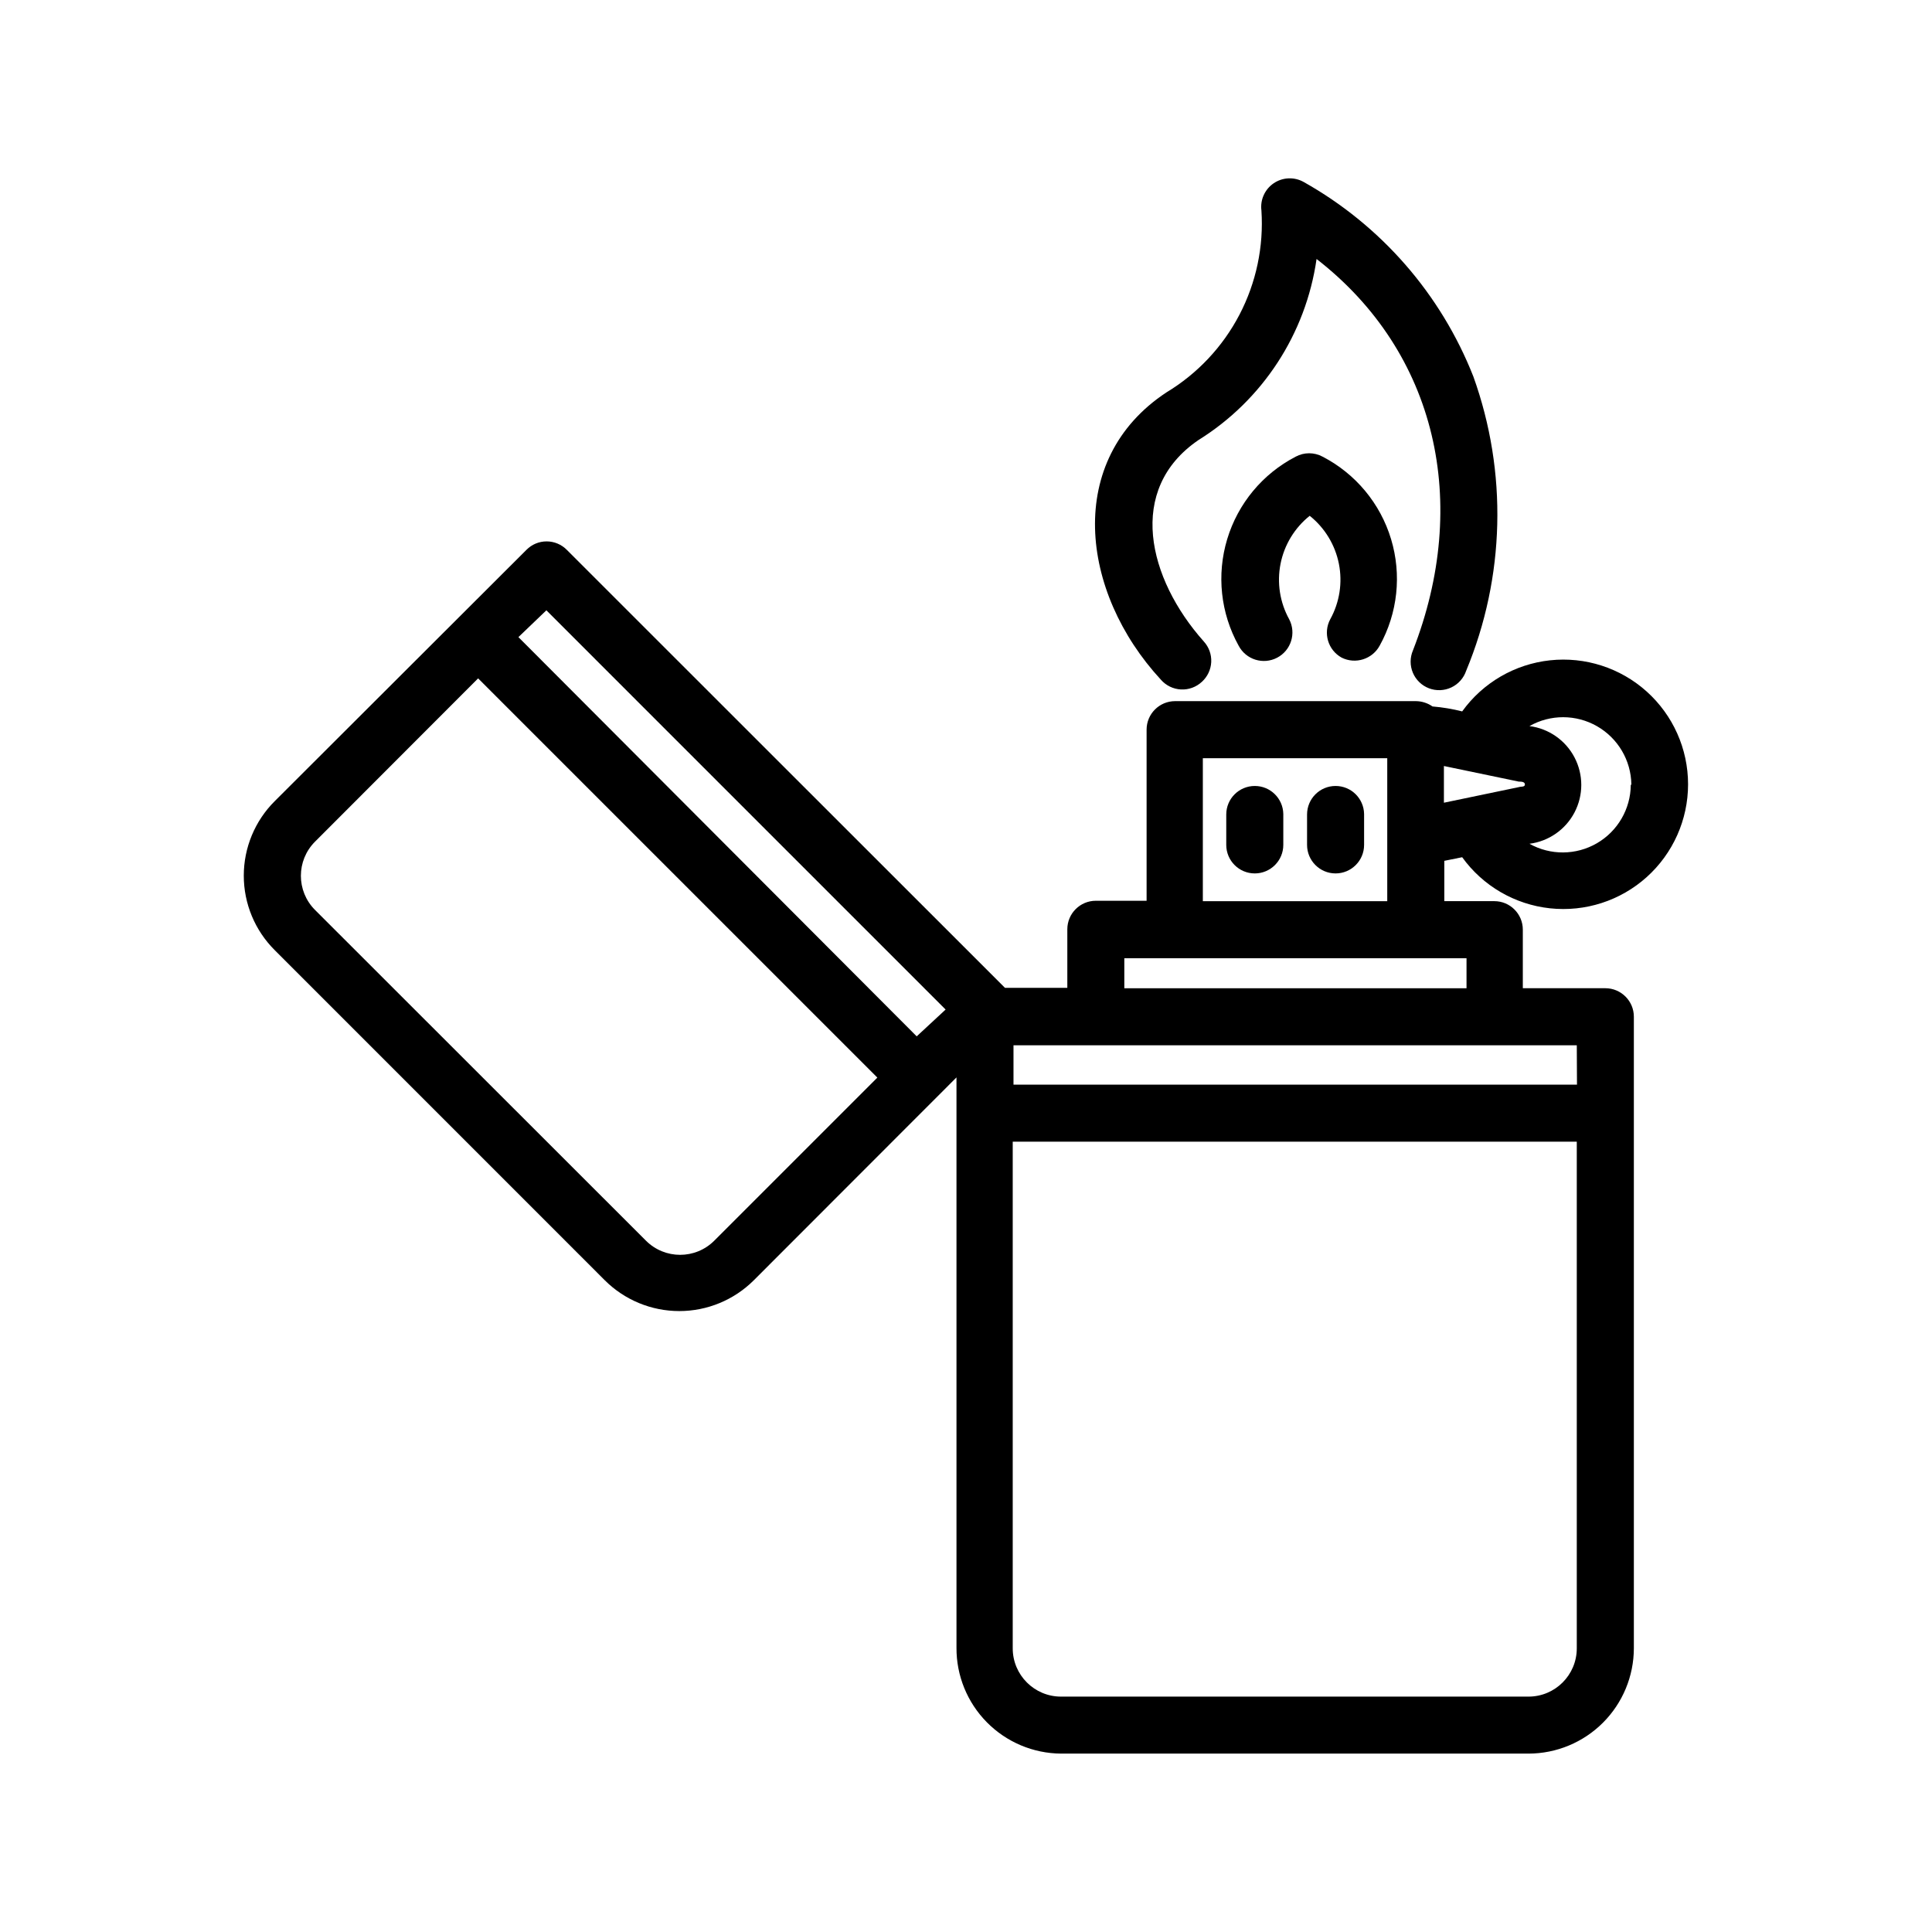 <?xml version="1.0" encoding="UTF-8"?>
<!-- The Best Svg Icon site in the world: iconSvg.co, Visit us! https://iconsvg.co -->
<svg fill="#000000" width="800px" height="800px" version="1.1" viewBox="144 144 512 512" xmlns="http://www.w3.org/2000/svg">
 <g>
  <path d="m462.52 324.68c1.484-1.352 2.371-3.234 2.469-5.238 0.094-2-0.613-3.961-1.965-5.441-14.863-16.676-20.555-40.305-1.461-53.352v-0.004c17.027-10.59 28.5-28.164 31.34-48.012 31.992 24.836 40.758 64.738 25.543 103.73-0.812 1.891-0.82 4.031-0.02 5.926s2.34 3.383 4.262 4.117c1.926 0.734 4.062 0.652 5.926-0.227 1.859-0.875 3.281-2.477 3.938-4.426 10.32-24.836 11-52.629 1.914-77.941-8.605-21.867-24.496-40.09-44.988-51.59-2.492-1.391-5.555-1.262-7.922 0.336-2.363 1.598-3.629 4.391-3.266 7.223 0.629 9.574-1.387 19.137-5.832 27.641-4.441 8.504-11.141 15.621-19.355 20.574-27.004 17.836-22.922 52.898-1.461 76.125 1.348 1.551 3.269 2.488 5.32 2.594 2.055 0.105 4.062-0.633 5.559-2.039z"/>
  <path d="m499.55 318.28c3.668 1.824 8.121 0.422 10.078-3.176 4.777-8.613 5.867-18.797 3.019-28.23-2.844-9.434-9.387-17.312-18.137-21.848-2.231-1.207-4.922-1.207-7.152 0-8.75 4.535-15.289 12.414-18.137 21.848s-1.758 19.617 3.023 28.23c1.934 3.703 6.5 5.133 10.199 3.199 3.703-1.934 5.133-6.5 3.199-10.199-2.473-4.477-3.281-9.684-2.285-14.699 0.992-5.016 3.731-9.52 7.727-12.711 3.996 3.191 6.734 7.695 7.731 12.711s0.188 10.223-2.289 14.699c-1.945 3.644-0.598 8.18 3.023 10.176z"/>
  <path d="m476.53 352.29c-4.176 0-7.559 3.383-7.559 7.555v8.062c0 4.172 3.383 7.559 7.559 7.559 4.172 0 7.559-3.387 7.559-7.559v-8.211c-0.082-4.117-3.445-7.41-7.559-7.406z"/>
  <path d="m497.94 352.29c-4.172 0-7.555 3.383-7.555 7.555v8.062c0 4.172 3.383 7.559 7.555 7.559 4.176 0 7.559-3.387 7.559-7.559v-8.211c-0.082-4.117-3.441-7.41-7.559-7.406z"/>
  <path d="m304.27 483.28c5.242 5.231 12.348 8.168 19.75 8.168 7.406 0 14.508-2.938 19.75-8.168l53.707-53.754v151.14-0.004c-0.043 7.394 2.856 14.504 8.051 19.762 5.195 5.262 12.266 8.246 19.656 8.301h123.89c7.398-0.012 14.492-2.957 19.723-8.188 5.231-5.234 8.176-12.324 8.191-19.723v-167.37c0-4.172-3.387-7.555-7.559-7.555h-21.867v-15.52c0-4.172-3.383-7.555-7.555-7.555h-13.25v-10.684l4.734-0.957c5.484 7.613 13.945 12.535 23.273 13.539s18.645-2 25.625-8.27 10.965-15.207 10.965-24.59-3.984-18.32-10.965-24.59-16.297-9.273-25.625-8.27-17.789 5.926-23.273 13.539c-2.578-0.652-5.207-1.09-7.859-1.312-1.301-0.906-2.848-1.398-4.434-1.41h-63.781c-4.176 0-7.559 3.387-7.559 7.559v45.344h-13.449c-4.176 0-7.559 3.383-7.559 7.555v15.516l-16.523 0.004-116.13-116.08c-1.41-1.43-3.336-2.231-5.34-2.231-2.008 0-3.93 0.801-5.34 2.231l-66.707 66.602c-5.254 5.231-8.207 12.34-8.207 19.75 0 7.414 2.953 14.523 8.207 19.75zm244.85 110.34h-123.94c-7.066 0-12.797-5.731-12.797-12.797v-134.27h149.48v134.27c0 7.066-5.727 12.797-12.797 12.797zm12.797-162.18h-149.33v-10.43h149.28zm-35.266-84.438 19.852 4.133c0.555 0 1.613 0 1.613 0.754 0 0.754-1.059 0.504-1.613 0.707l-19.852 4.133zm49.523 5.039v-0.004c-0.059 6.375-3.477 12.242-8.988 15.438-5.512 3.195-12.305 3.246-17.863 0.133 5.102-0.652 9.566-3.758 11.945-8.316 2.383-4.559 2.383-9.996 0-14.555-2.379-4.562-6.844-7.668-11.945-8.316 5.559-3.152 12.363-3.137 17.91 0.039 5.543 3.176 9 9.039 9.094 15.426zm-113.41-7.106h48.871v37.887h-48.871zm-20.809 53h90.688v7.961h-90.688zm-153.16-92.195 105.8 105.8-7.66 7.102-105.55-105.8zm-61.316 61.312 43.227-43.277 105.8 105.8-43.227 43.227c-4.996 4.988-13.09 4.988-18.086 0l-87.715-87.664c-4.988-4.996-4.988-13.09 0-18.086z"/>
 </g>
</svg>